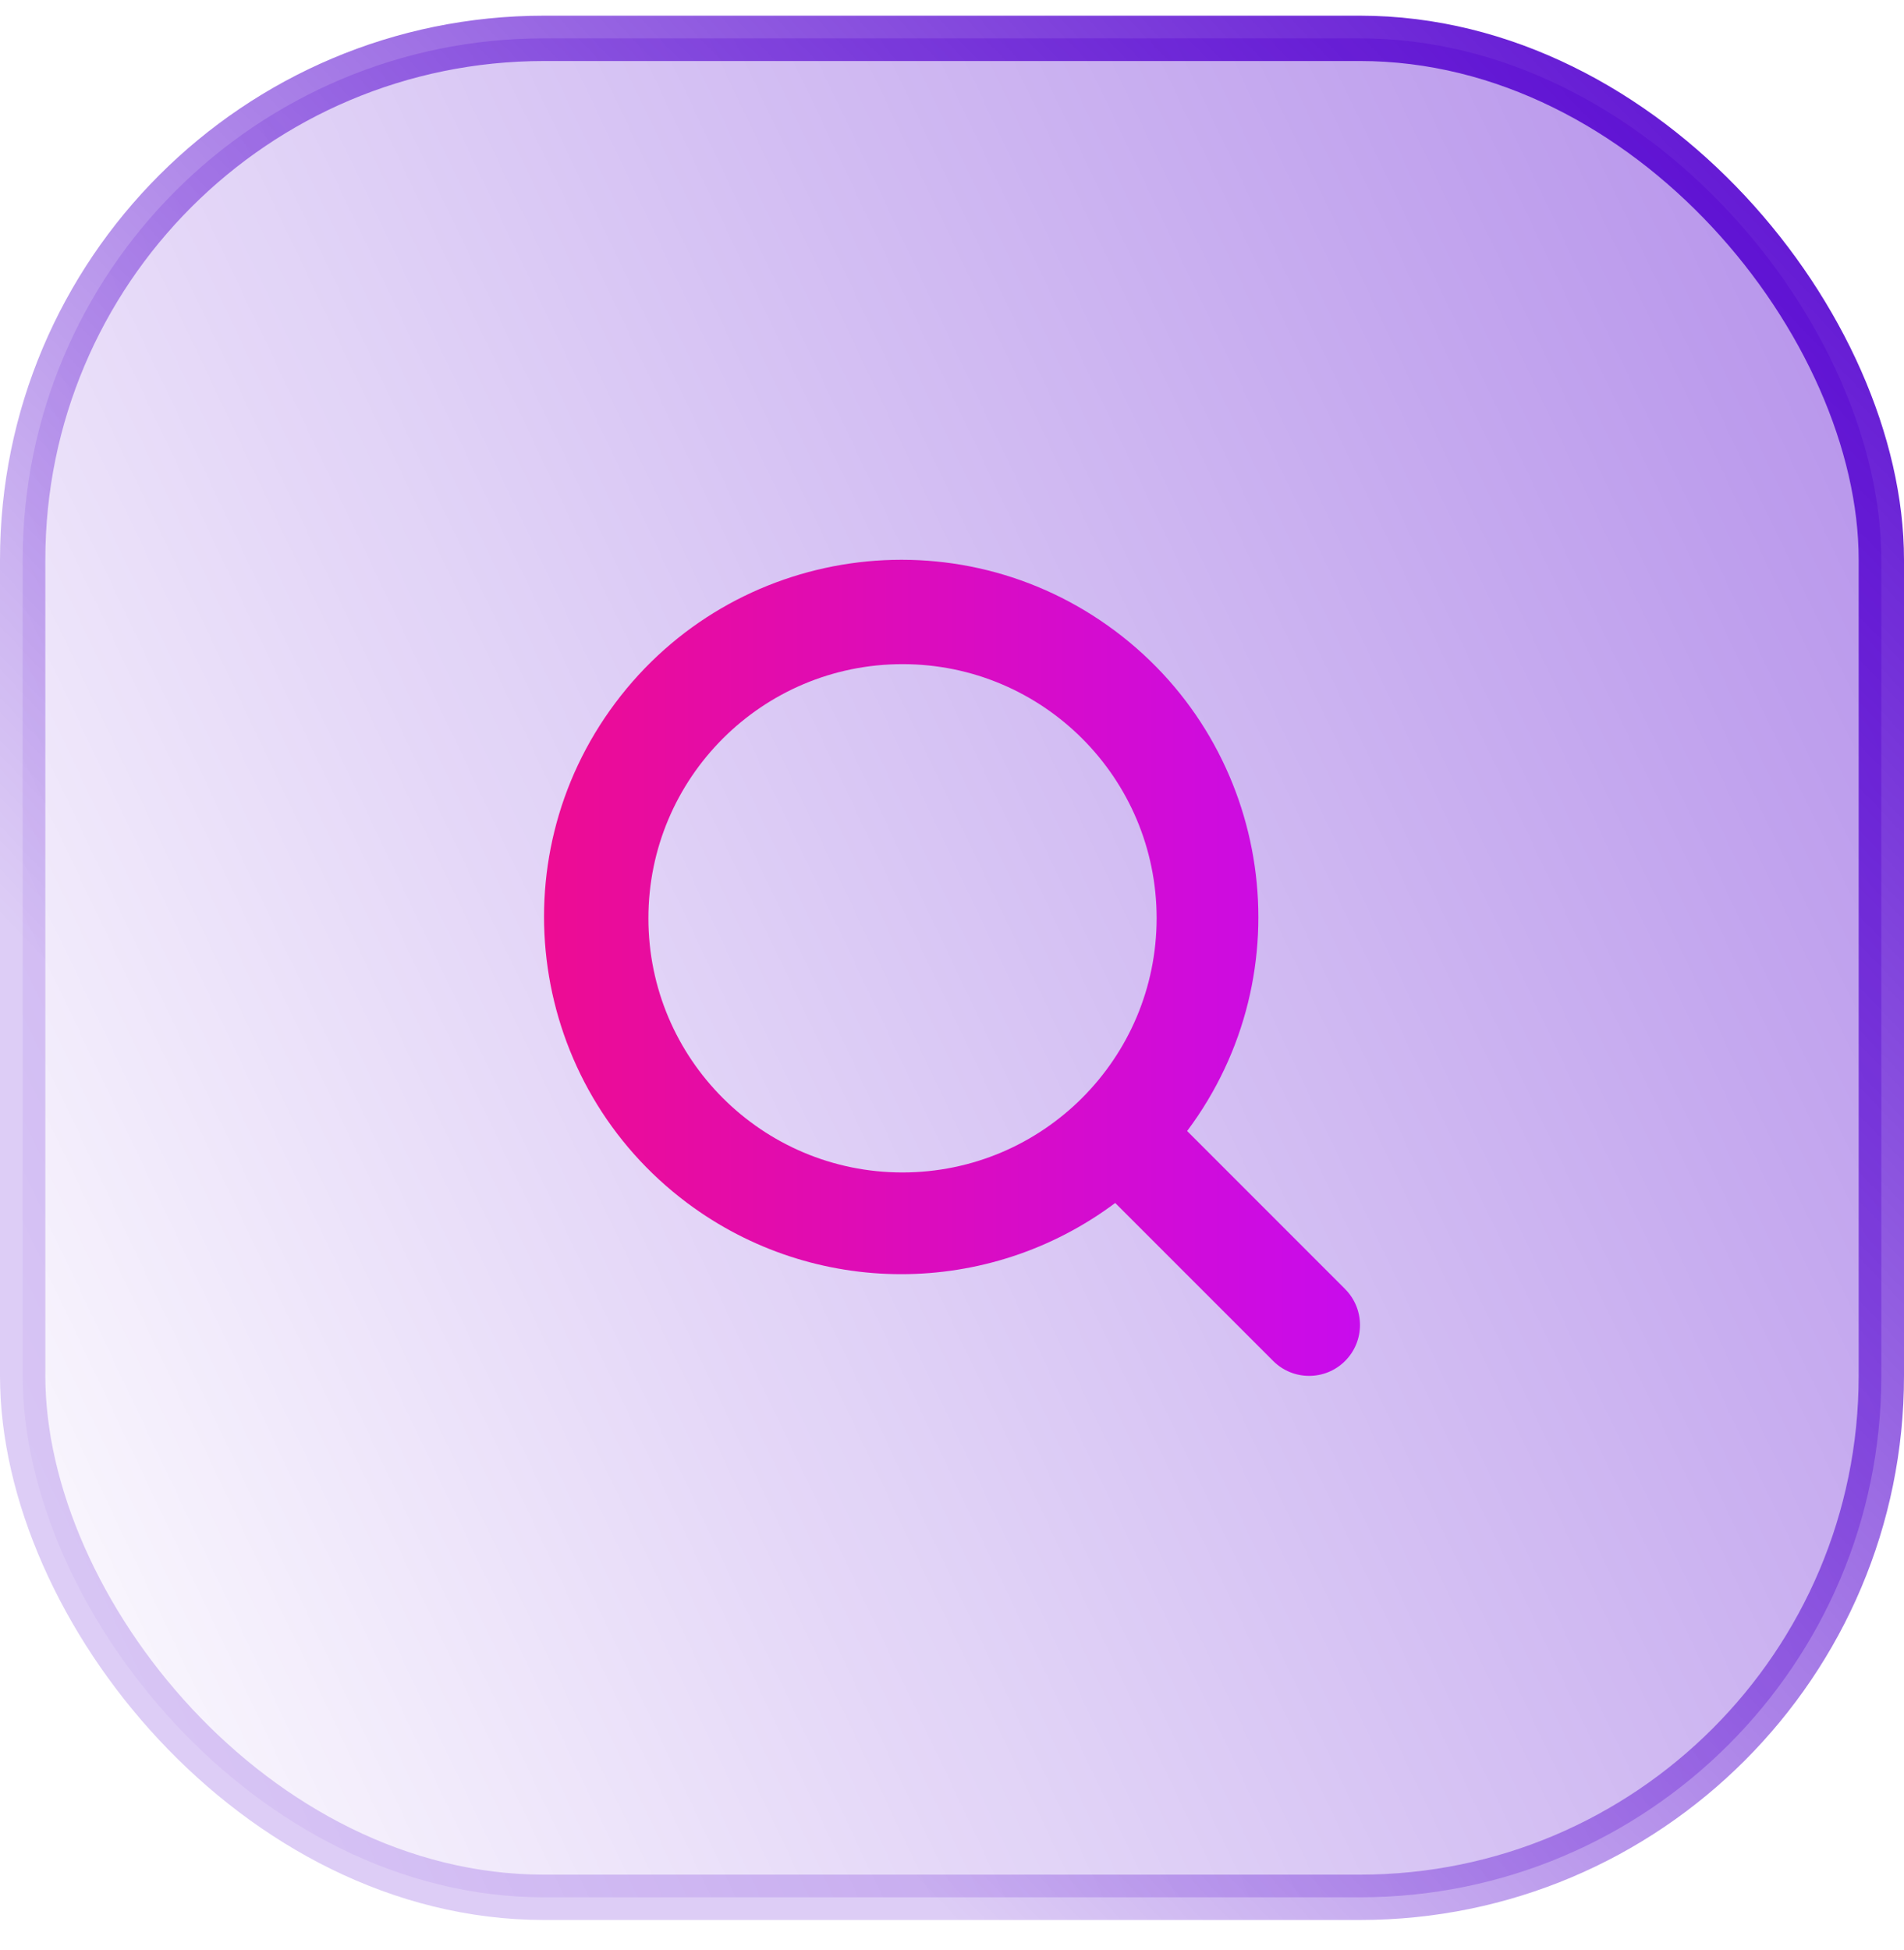 <svg width="42" height="43" viewBox="0 0 42 43" fill="none" xmlns="http://www.w3.org/2000/svg">
<rect x="0.5" y="0.846" width="41" height="41" rx="11.5" fill="url(#paint0_linear_893_892)" fill-opacity="0.45"/>
<rect x="0.5" y="0.846" width="41" height="41" rx="11.5" stroke="url(#paint1_linear_893_892)"/>
<g clip-path="url(#clip0_893_892)">
<path d="M29.671 28.43L26.187 24.945C28.794 21.461 28.083 16.524 24.6 13.917C21.116 11.31 16.179 12.021 13.572 15.505C10.965 18.988 11.676 23.925 15.159 26.532C17.958 28.626 21.801 28.626 24.6 26.532L28.085 30.017C28.523 30.455 29.233 30.455 29.671 30.017C30.109 29.579 30.109 28.869 29.671 28.431L29.671 28.43ZM19.909 25.859C16.812 25.859 14.303 23.35 14.303 20.254C14.303 17.157 16.812 14.648 19.909 14.648C23.005 14.648 25.514 17.157 25.514 20.254C25.511 23.348 23.003 25.856 19.909 25.859Z" fill="url(#paint2_linear_893_892)"/>
</g>
<defs>
<linearGradient id="paint0_linear_893_892" x1="42" y1="0.346" x2="-8.543" y2="24.378" gradientUnits="userSpaceOnUse">
<stop stop-color="#5503D0"/>
<stop offset="1" stop-color="#5503D0" stop-opacity="0"/>
</linearGradient>
<linearGradient id="paint1_linear_893_892" x1="42" y1="0.346" x2="9.999" y2="30.777" gradientUnits="userSpaceOnUse">
<stop stop-color="#5503D0"/>
<stop offset="1" stop-color="#5503D0" stop-opacity="0.2"/>
</linearGradient>
<linearGradient id="paint2_linear_893_892" x1="12.001" y1="21.346" x2="30" y2="21.346" gradientUnits="userSpaceOnUse">
<stop stop-color="#ED0C93"/>
<stop offset="1" stop-color="#C80CED"/>
</linearGradient>
<clipPath id="clip0_893_892">
<rect width="18" height="18" fill="white" transform="translate(12 12.346)"/>
</clipPath>
</defs>
</svg>
